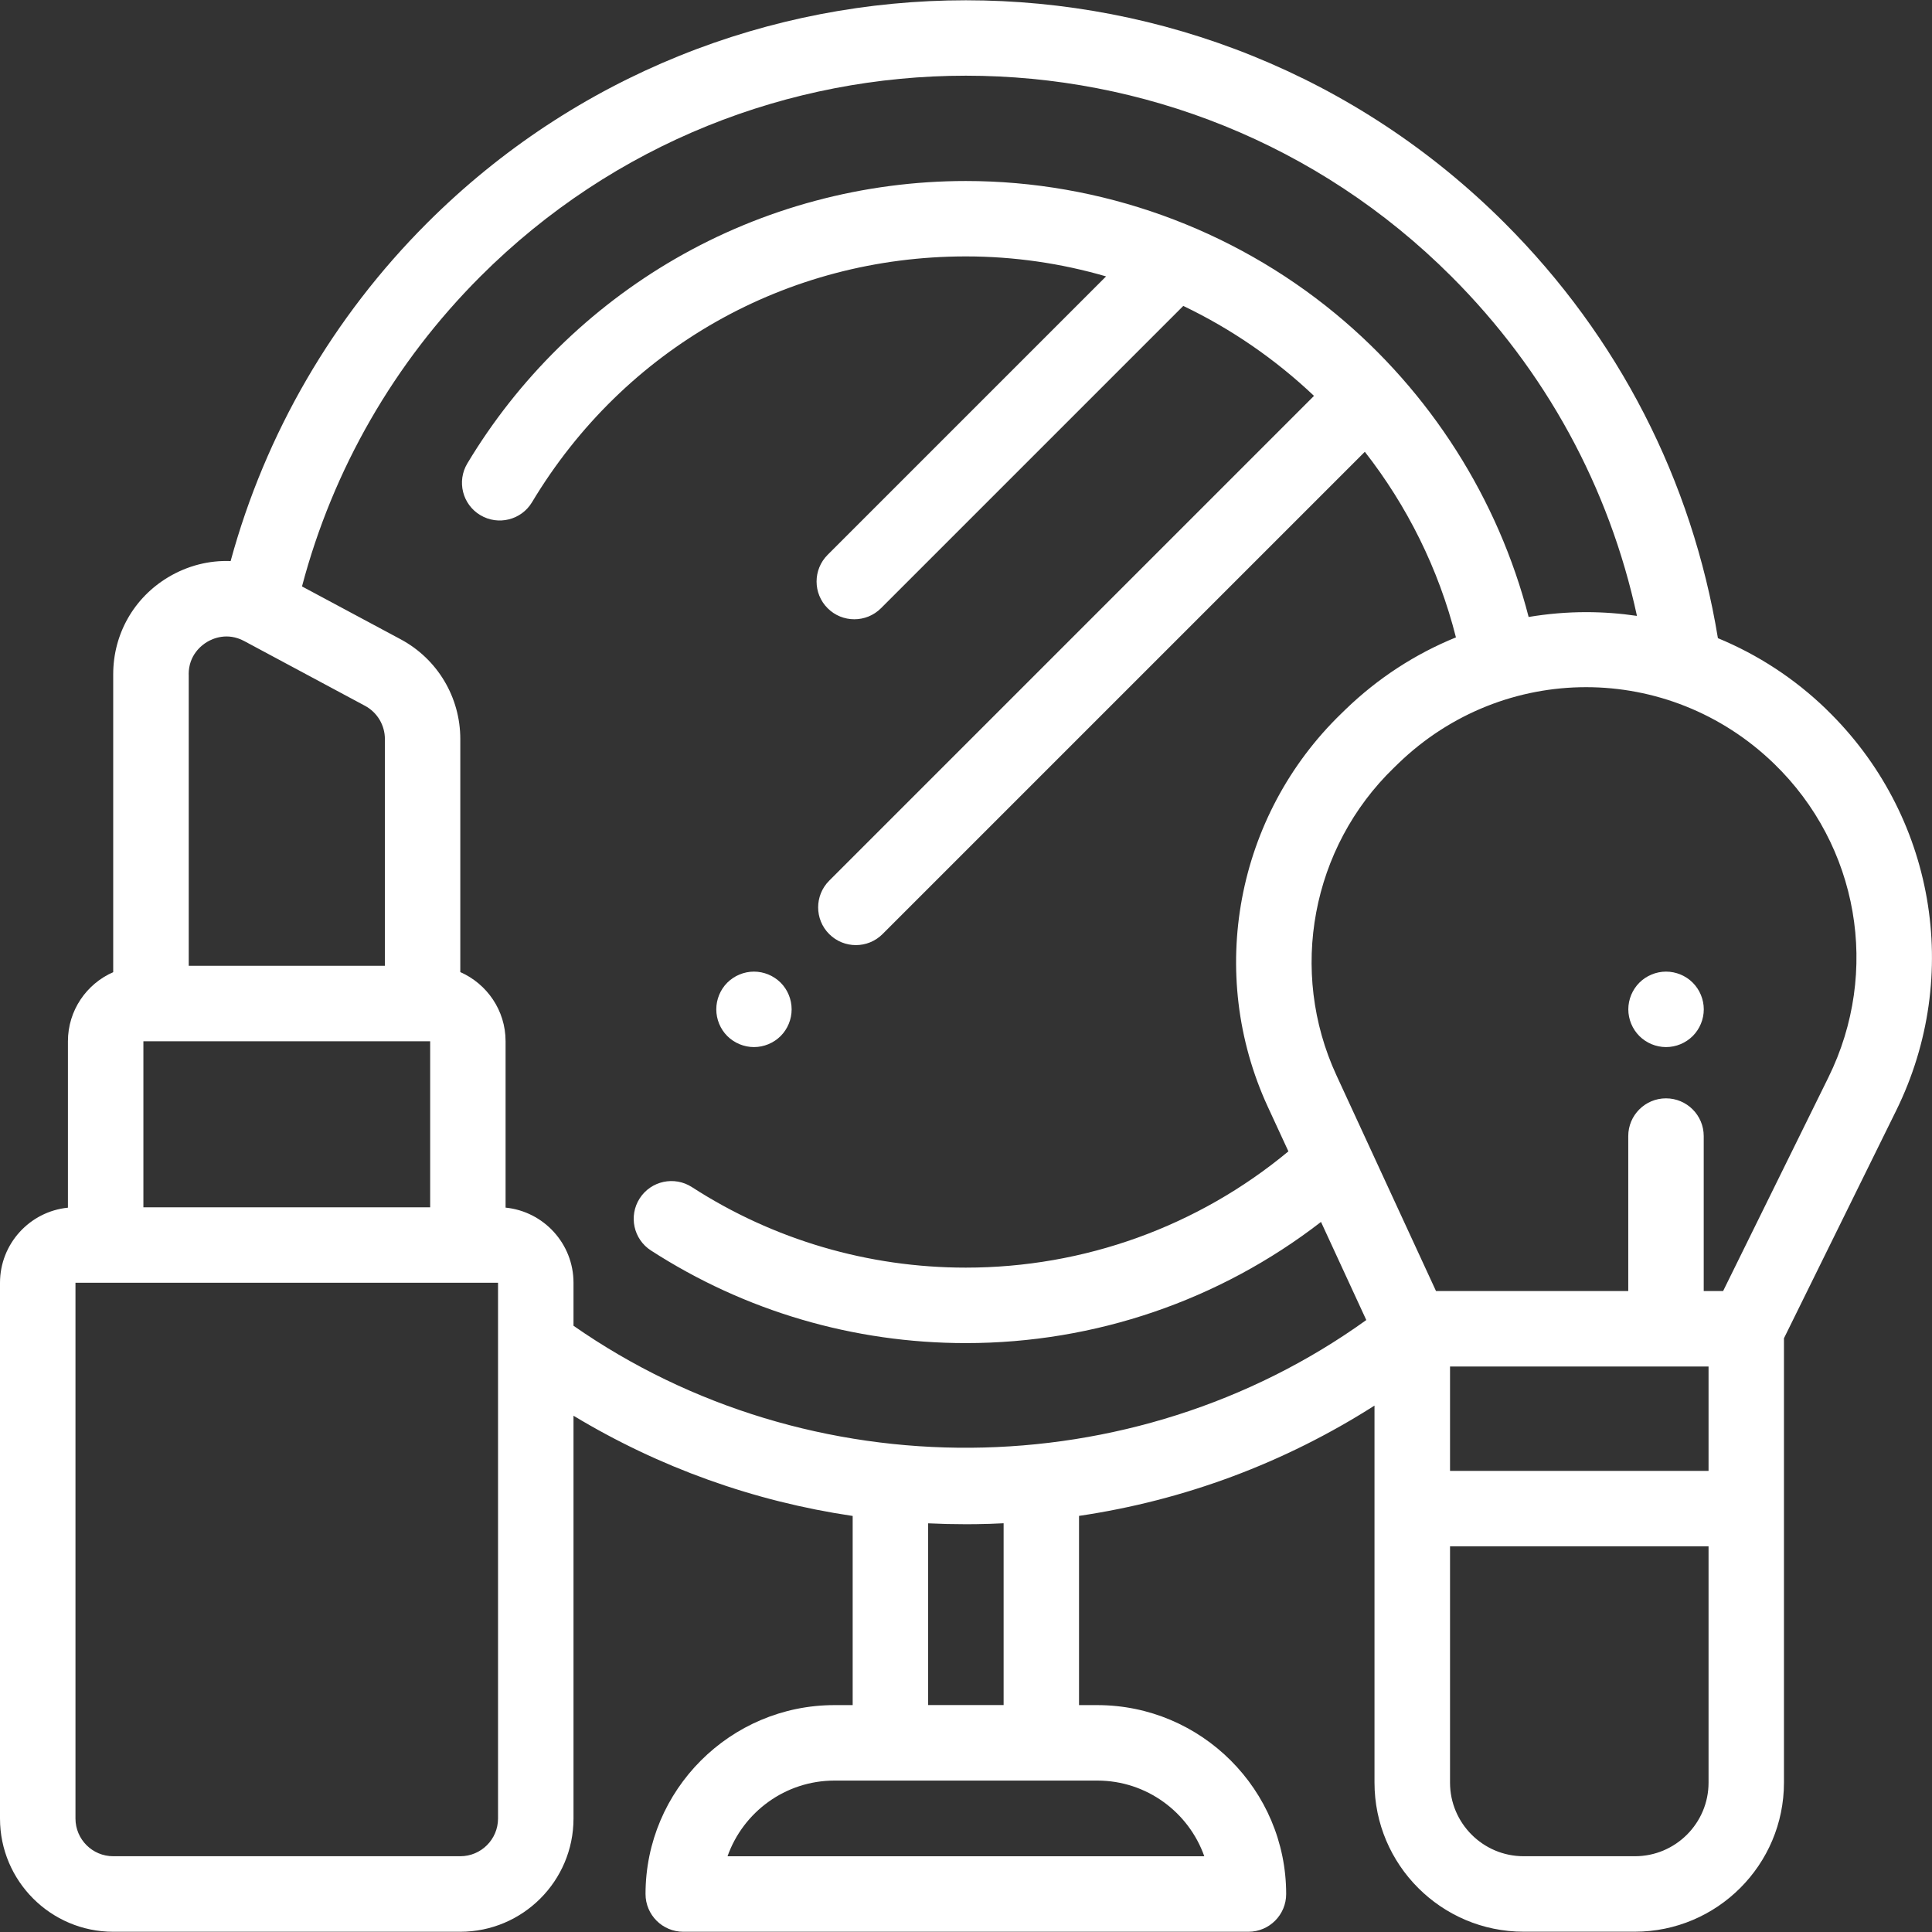 <!-- Generated by IcoMoon.io -->
<svg version="1.1" xmlns="http://www.w3.org/2000/svg" width="32" height="32" viewBox="0 0 32 32">
<rect x="0" y="0" width="32" height="32" fill="#333333" stroke="none"/>
<title>makeup</title>
<path fill="#fff" d="M12.93 16.276c-0.117-0.116-0.277-0.183-0.442-0.183s-0.326 0.067-0.442 0.183-0.182 0.277-0.182 0.442 0.066 0.326 0.182 0.442c0.117 0.116 0.277 0.183 0.442 0.183s0.326-0.067 0.442-0.183c0.116-0.116 0.182-0.277 0.182-0.442s-0.066-0.326-0.182-0.442z"></path>
<path fill="#fff" d="M30.251 11.749c-0.527-0.51-1.136-0.906-1.797-1.179-0.429-2.616-1.647-4.991-3.53-6.874-4.922-4.922-12.931-4.922-17.852 0-1.559 1.559-2.677 3.486-3.252 5.597-0.356-0.014-0.713 0.076-1.033 0.267-0.571 0.342-0.912 0.943-0.912 1.609v4.933c-0.441 0.193-0.75 0.633-0.75 1.145v2.756c-0.631 0.063-1.125 0.597-1.125 1.244v8.874c0 1.034 0.841 1.875 1.875 1.875h5.749c1.034 0 1.875-0.841 1.875-1.875v-6.672c1.423 0.858 2.987 1.418 4.624 1.66v3.133h-0.302c-1.725 0-3.129 1.404-3.129 3.129 0 0.345 0.28 0.625 0.625 0.625h9.361c0.345 0 0.625-0.28 0.625-0.625 0-1.725-1.404-3.129-3.129-3.129h-0.302v-3.134c1.745-0.258 3.403-0.876 4.894-1.827v6.245c0 1.361 1.108 2.469 2.469 2.469h1.844c1.361 0 2.469-1.108 2.469-2.469v-7.36l1.858-3.77c1.104-2.24 0.639-4.911-1.156-6.647zM3.125 11.169c0-0.32 0.213-0.481 0.304-0.536s0.334-0.166 0.616-0.015l2 1.072c0.203 0.109 0.33 0.32 0.33 0.551v3.756h-3.249v-4.828zM2.375 17.247h4.75v2.75h-4.75v-2.75zM8.249 30.12c0 0.345-0.28 0.625-0.625 0.625h-5.749c-0.345 0-0.625-0.28-0.625-0.625v-8.874h6.999v8.874zM18.175 29.492c0.817 0 1.514 0.524 1.772 1.254h-7.897c0.258-0.73 0.955-1.254 1.772-1.254h4.353zM15.373 28.242v-3.011c0.206 0.010 0.413 0.015 0.621 0.015 0.057 0 0.114-0 0.171-0.001 0.153-0.002 0.306-0.007 0.458-0.015v3.011h-1.25zM9.499 21.958v-0.712c0-0.647-0.494-1.181-1.125-1.244v-2.756c0-0.511-0.309-0.951-0.75-1.145v-3.861c0-0.692-0.379-1.326-0.989-1.652l-1.633-0.875c0.511-1.937 1.527-3.706 2.954-5.133 4.435-4.435 11.65-4.435 16.085 0 1.558 1.558 2.612 3.49 3.072 5.621-0.277-0.041-0.558-0.062-0.842-0.062-0.322 0-0.64 0.028-0.952 0.080-0.504-1.957-1.628-3.726-3.199-5.023-1.717-1.417-3.892-2.198-6.122-2.198-1.692 0-3.357 0.446-4.813 1.288-1.413 0.817-2.604 1.989-3.444 3.389-0.178 0.296-0.082 0.68 0.214 0.857s0.68 0.082 0.857-0.214c1.53-2.549 4.216-4.071 7.185-4.071 0.801 0 1.581 0.115 2.323 0.331l-4.612 4.612c-0.244 0.244-0.244 0.64 0 0.884 0.122 0.122 0.282 0.183 0.442 0.183s0.32-0.061 0.442-0.183l5.007-5.007c0.796 0.381 1.527 0.885 2.165 1.49l-8.030 8.030c-0.244 0.244-0.244 0.64 0 0.884 0.122 0.122 0.282 0.183 0.442 0.183s0.32-0.061 0.442-0.183l7.988-7.988c0.697 0.892 1.22 1.932 1.509 3.074-0.671 0.273-1.291 0.674-1.826 1.191l-0.071 0.069c-1.747 1.69-2.237 4.308-1.219 6.515l0.341 0.738c-1.5 1.245-3.383 1.926-5.343 1.926-1.617 0-3.186-0.461-4.537-1.334-0.29-0.187-0.677-0.104-0.864 0.186s-0.104 0.677 0.186 0.864c1.554 1.004 3.357 1.534 5.215 1.534 2.142 0 4.203-0.708 5.883-2.007l0.75 1.625c-3.871 2.782-9.215 2.827-13.132 0.094zM28.299 29.526c0 0.672-0.547 1.219-1.219 1.219h-1.844c-0.672 0-1.219-0.547-1.219-1.219v-3.914h4.282v3.914zM28.299 24.363h-4.282v-1.729h4.282v1.729zM30.285 17.843l-1.745 3.541h-0.321v-2.567c0-0.345-0.28-0.625-0.625-0.625s-0.625 0.28-0.625 0.625v2.567h-3.184l-1.65-3.575c-0.796-1.725-0.413-3.772 0.953-5.093l0.071-0.069c1.745-1.687 4.478-1.687 6.223 0 1.403 1.357 1.766 3.445 0.903 5.196z"></path>
<path fill="#fff" d="M28.037 16.276c-0.116-0.116-0.277-0.183-0.442-0.183s-0.326 0.067-0.442 0.183-0.183 0.277-0.183 0.442 0.067 0.326 0.183 0.442c0.116 0.116 0.277 0.183 0.442 0.183s0.326-0.067 0.442-0.183 0.183-0.277 0.183-0.442-0.067-0.326-0.183-0.442z"></path>
</svg>
